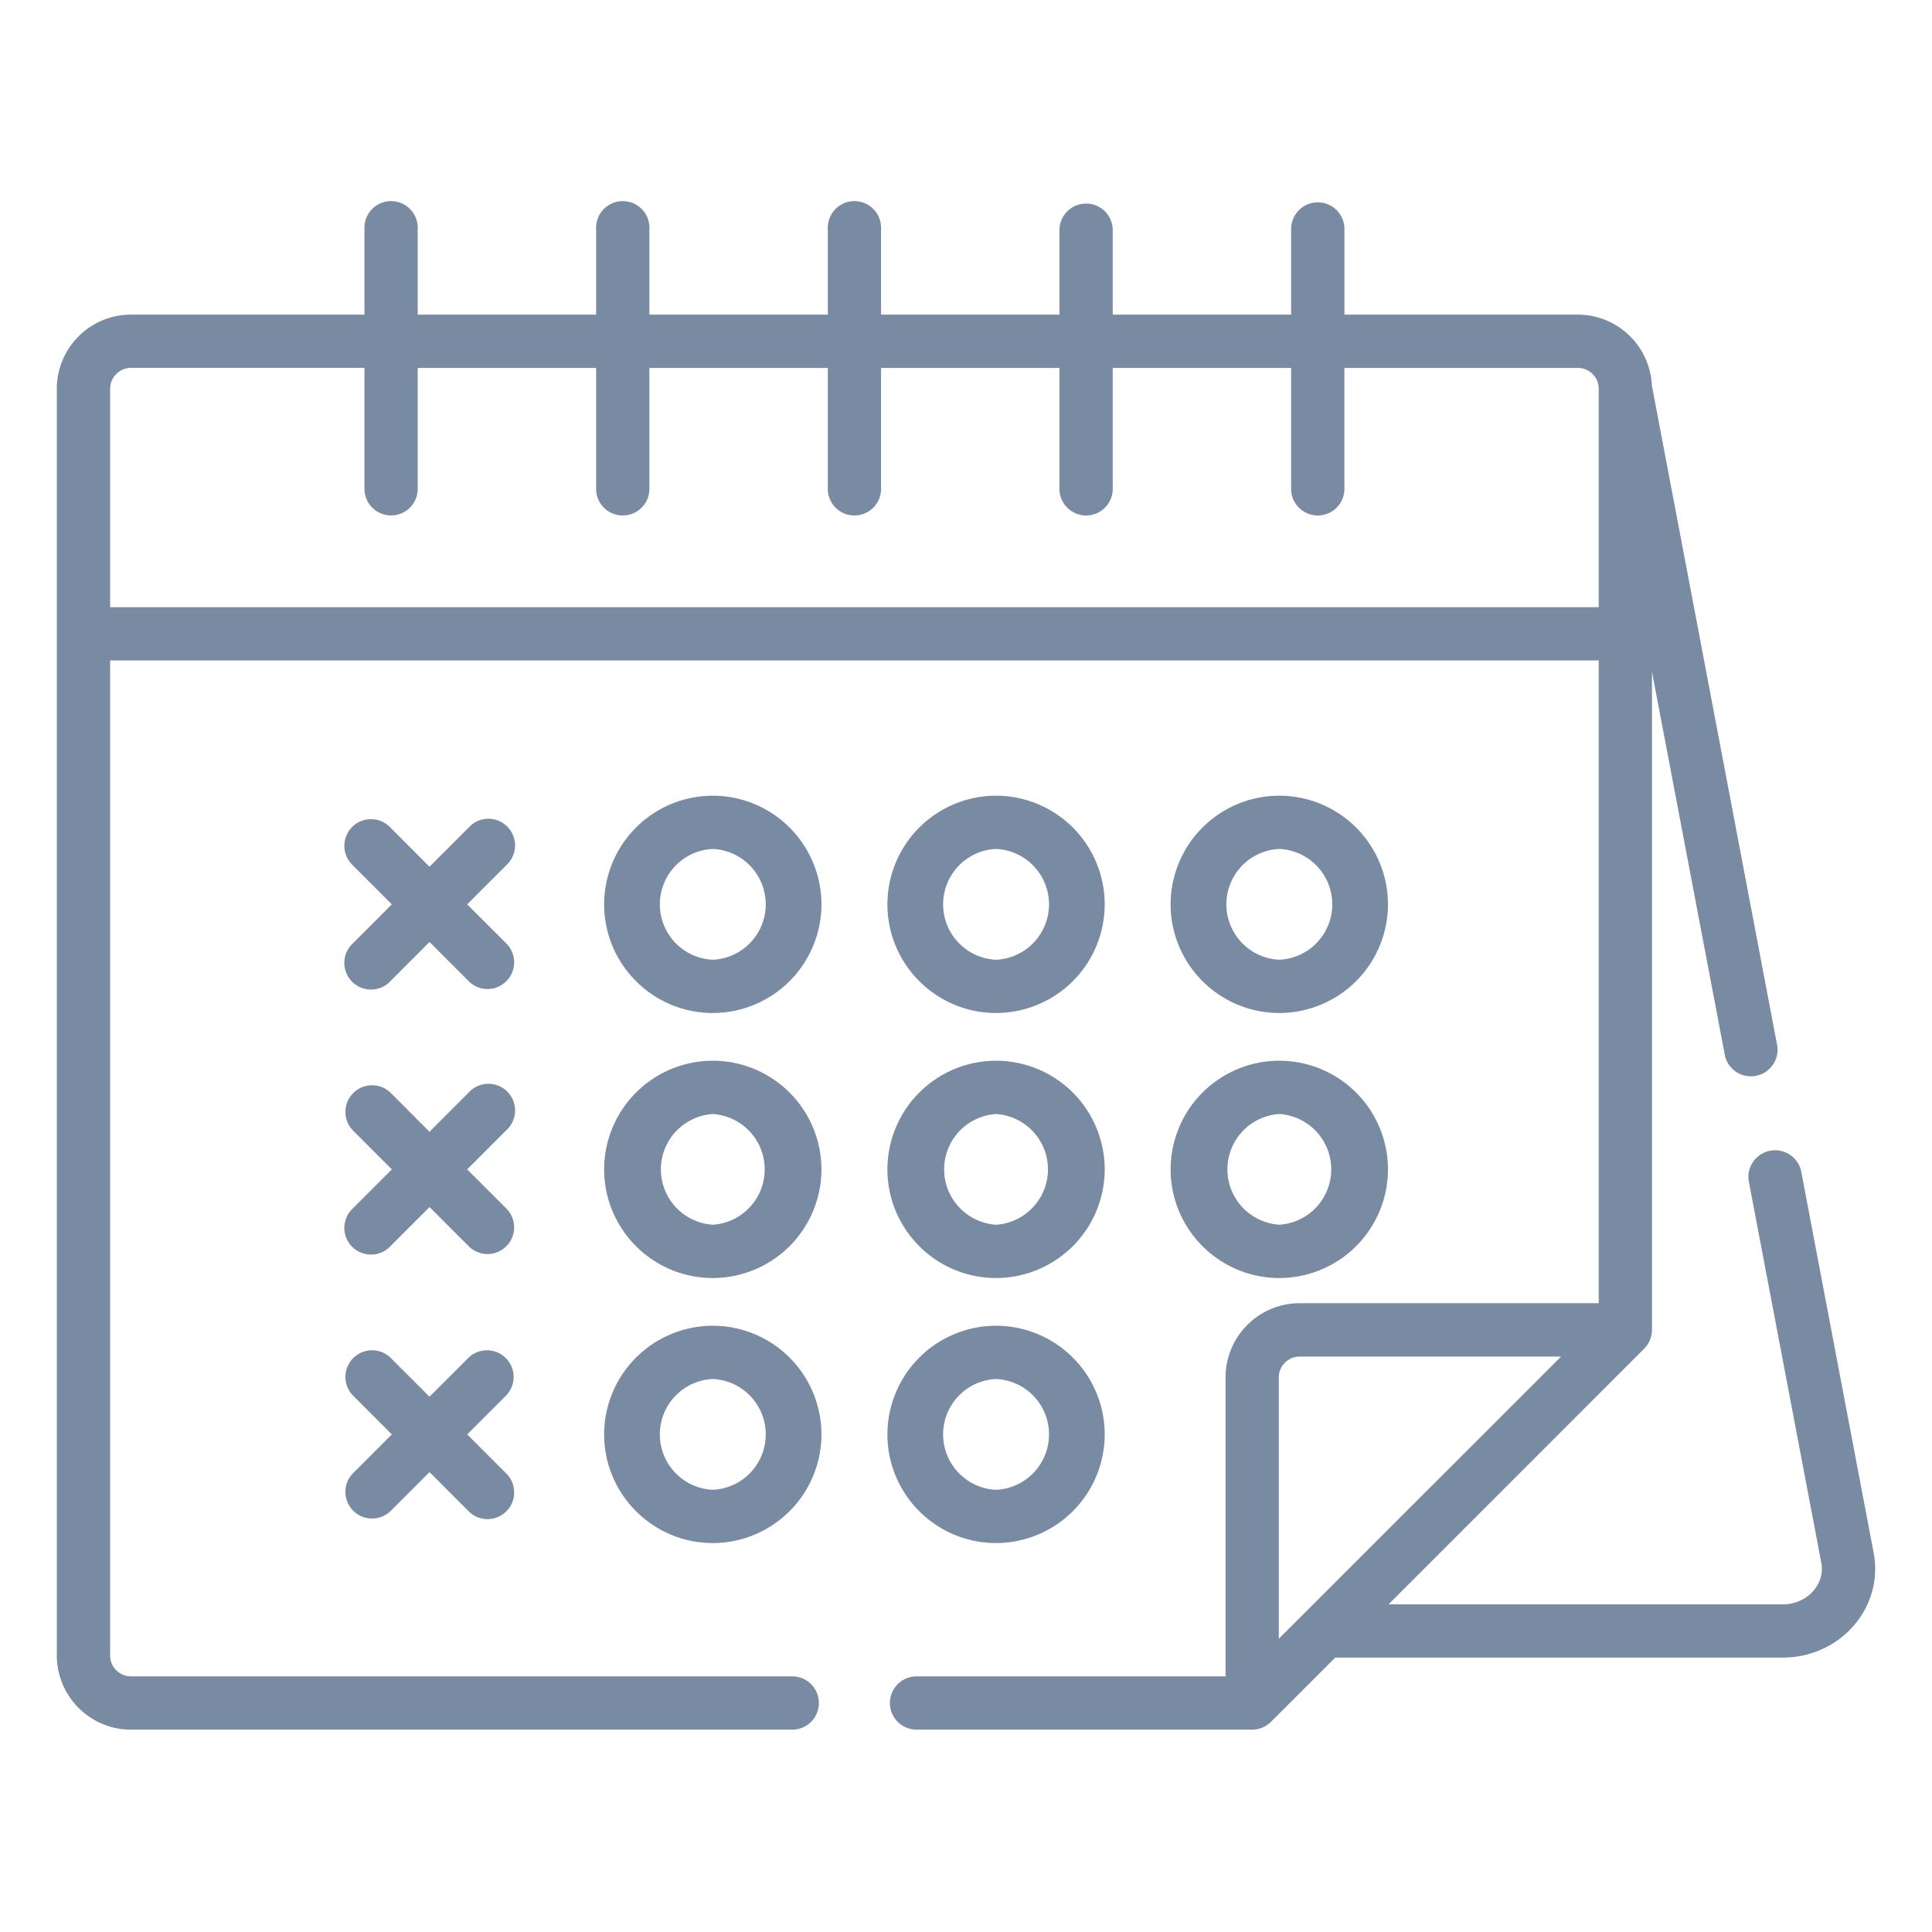 <svg width="34" height="34" fill="none" xmlns="http://www.w3.org/2000/svg"><path d="M12.544 14.003a1.914 1.914 0 00-1.912 1.912c0 1.054.857 1.912 1.912 1.912a1.914 1.914 0 001.912-1.912 1.914 1.914 0 00-1.912-1.912zm0 2.887a.976.976 0 010-1.95.976.976 0 010 1.95zM17.529 14.003a1.914 1.914 0 00-1.912 1.912c0 1.054.857 1.912 1.912 1.912a1.914 1.914 0 001.912-1.912 1.914 1.914 0 00-1.912-1.912zm0 2.887a.976.976 0 010-1.95.976.976 0 010 1.95zM22.514 14.003a1.914 1.914 0 00-1.913 1.912c0 1.054.858 1.912 1.913 1.912a1.914 1.914 0 001.912-1.912 1.914 1.914 0 00-1.912-1.912zm0 2.887a.976.976 0 010-1.95.976.976 0 010 1.95zM12.544 18.667a1.914 1.914 0 00-1.912 1.912c0 1.054.857 1.912 1.912 1.912a1.914 1.914 0 001.912-1.912 1.914 1.914 0 00-1.912-1.912zm0 2.886a.976.976 0 010-1.948.976.976 0 010 1.948zM22.514 18.667a1.914 1.914 0 00-1.913 1.912c0 1.054.858 1.912 1.913 1.912a1.914 1.914 0 001.912-1.912 1.914 1.914 0 00-1.912-1.912zm0 2.886a.976.976 0 010-1.948.976.976 0 010 1.948zM17.529 18.667a1.914 1.914 0 00-1.912 1.912c0 1.054.857 1.912 1.912 1.912a1.914 1.914 0 001.912-1.912 1.914 1.914 0 00-1.912-1.912zm0 2.886a.976.976 0 010-1.948.976.976 0 010 1.948zM17.529 23.331a1.914 1.914 0 00-1.912 1.912c0 1.054.857 1.912 1.912 1.912a1.914 1.914 0 001.912-1.912 1.914 1.914 0 00-1.912-1.912zm0 2.887a.976.976 0 010-1.95.976.976 0 010 1.95zM12.544 23.331a1.914 1.914 0 00-1.912 1.912c0 1.054.857 1.912 1.912 1.912a1.914 1.914 0 001.912-1.912 1.914 1.914 0 00-1.912-1.912zm0 2.887a.976.976 0 010-1.95.976.976 0 010 1.95zM8.222 15.915l.689-.69a.469.469 0 10-.663-.662l-.69.69-.688-.69a.469.469 0 10-.663.663l.689.689-.69.69a.469.469 0 10.664.662l.689-.69.689.69a.467.467 0 00.663 0 .469.469 0 000-.663l-.69-.689zM8.222 20.579l.689-.69a.469.469 0 10-.663-.662l-.69.69-.688-.69a.469.469 0 00-.663.663l.689.689-.69.69a.469.469 0 10.664.662l.689-.689.689.689a.467.467 0 00.663 0 .469.469 0 000-.663l-.69-.689zM8.91 25.932l-.688-.689.689-.689a.469.469 0 00-.663-.663l-.69.689-.688-.689a.469.469 0 00-.663.663l.689.689-.69.69a.469.469 0 00.664.662l.689-.689.689.69a.467.467 0 00.663 0 .469.469 0 000-.664z" fill="#798AA3"/><path d="M32.973 27.327l-1.278-6.728a.47.47 0 00-.922.175l1.279 6.728c.071.376-.247.732-.68.732h-6.936l4.499-4.5a.474.474 0 00.137-.331V11.821l1.286 6.765a.469.469 0 00.92-.175L29.07 6.783a1.306 1.306 0 00-1.302-1.246h-4.108V4.03a.469.469 0 10-.938 0v1.507h-3.14V4.03a.469.469 0 00-.937 0v1.507h-3.14V4.03a.469.469 0 10-.937 0v1.507h-3.14V4.03a.469.469 0 10-.937 0v1.507H7.351V4.03a.469.469 0 10-.937 0v1.507H2.305C1.585 5.537 1 6.123 1 6.843v22.29c0 .72.586 1.306 1.305 1.306h11.637a.469.469 0 100-.938H2.305a.368.368 0 01-.367-.368v-17.51h26.197v11.311h-5.262c-.72 0-1.305.586-1.305 1.305v5.262H16.13a.469.469 0 100 .938h5.906a.471.471 0 00.332-.138l1.13-1.13h7.874c1.019 0 1.783-.886 1.601-1.844zM1.938 10.687V6.842c0-.203.165-.368.367-.368h4.109v2.106a.469.469 0 10.937 0V6.475h3.14v2.106a.469.469 0 10.937 0V6.475h3.14v2.106a.469.469 0 10.937 0V6.475h3.14v2.106a.469.469 0 10.937 0V6.475h3.14v2.106a.469.469 0 10.937 0V6.475h4.108c.203 0 .368.165.368.368v3.843H1.938zm20.567 18.151V24.24c0-.202.165-.367.368-.367h4.599l-4.967 4.966z" fill="#798AA3"/></svg>